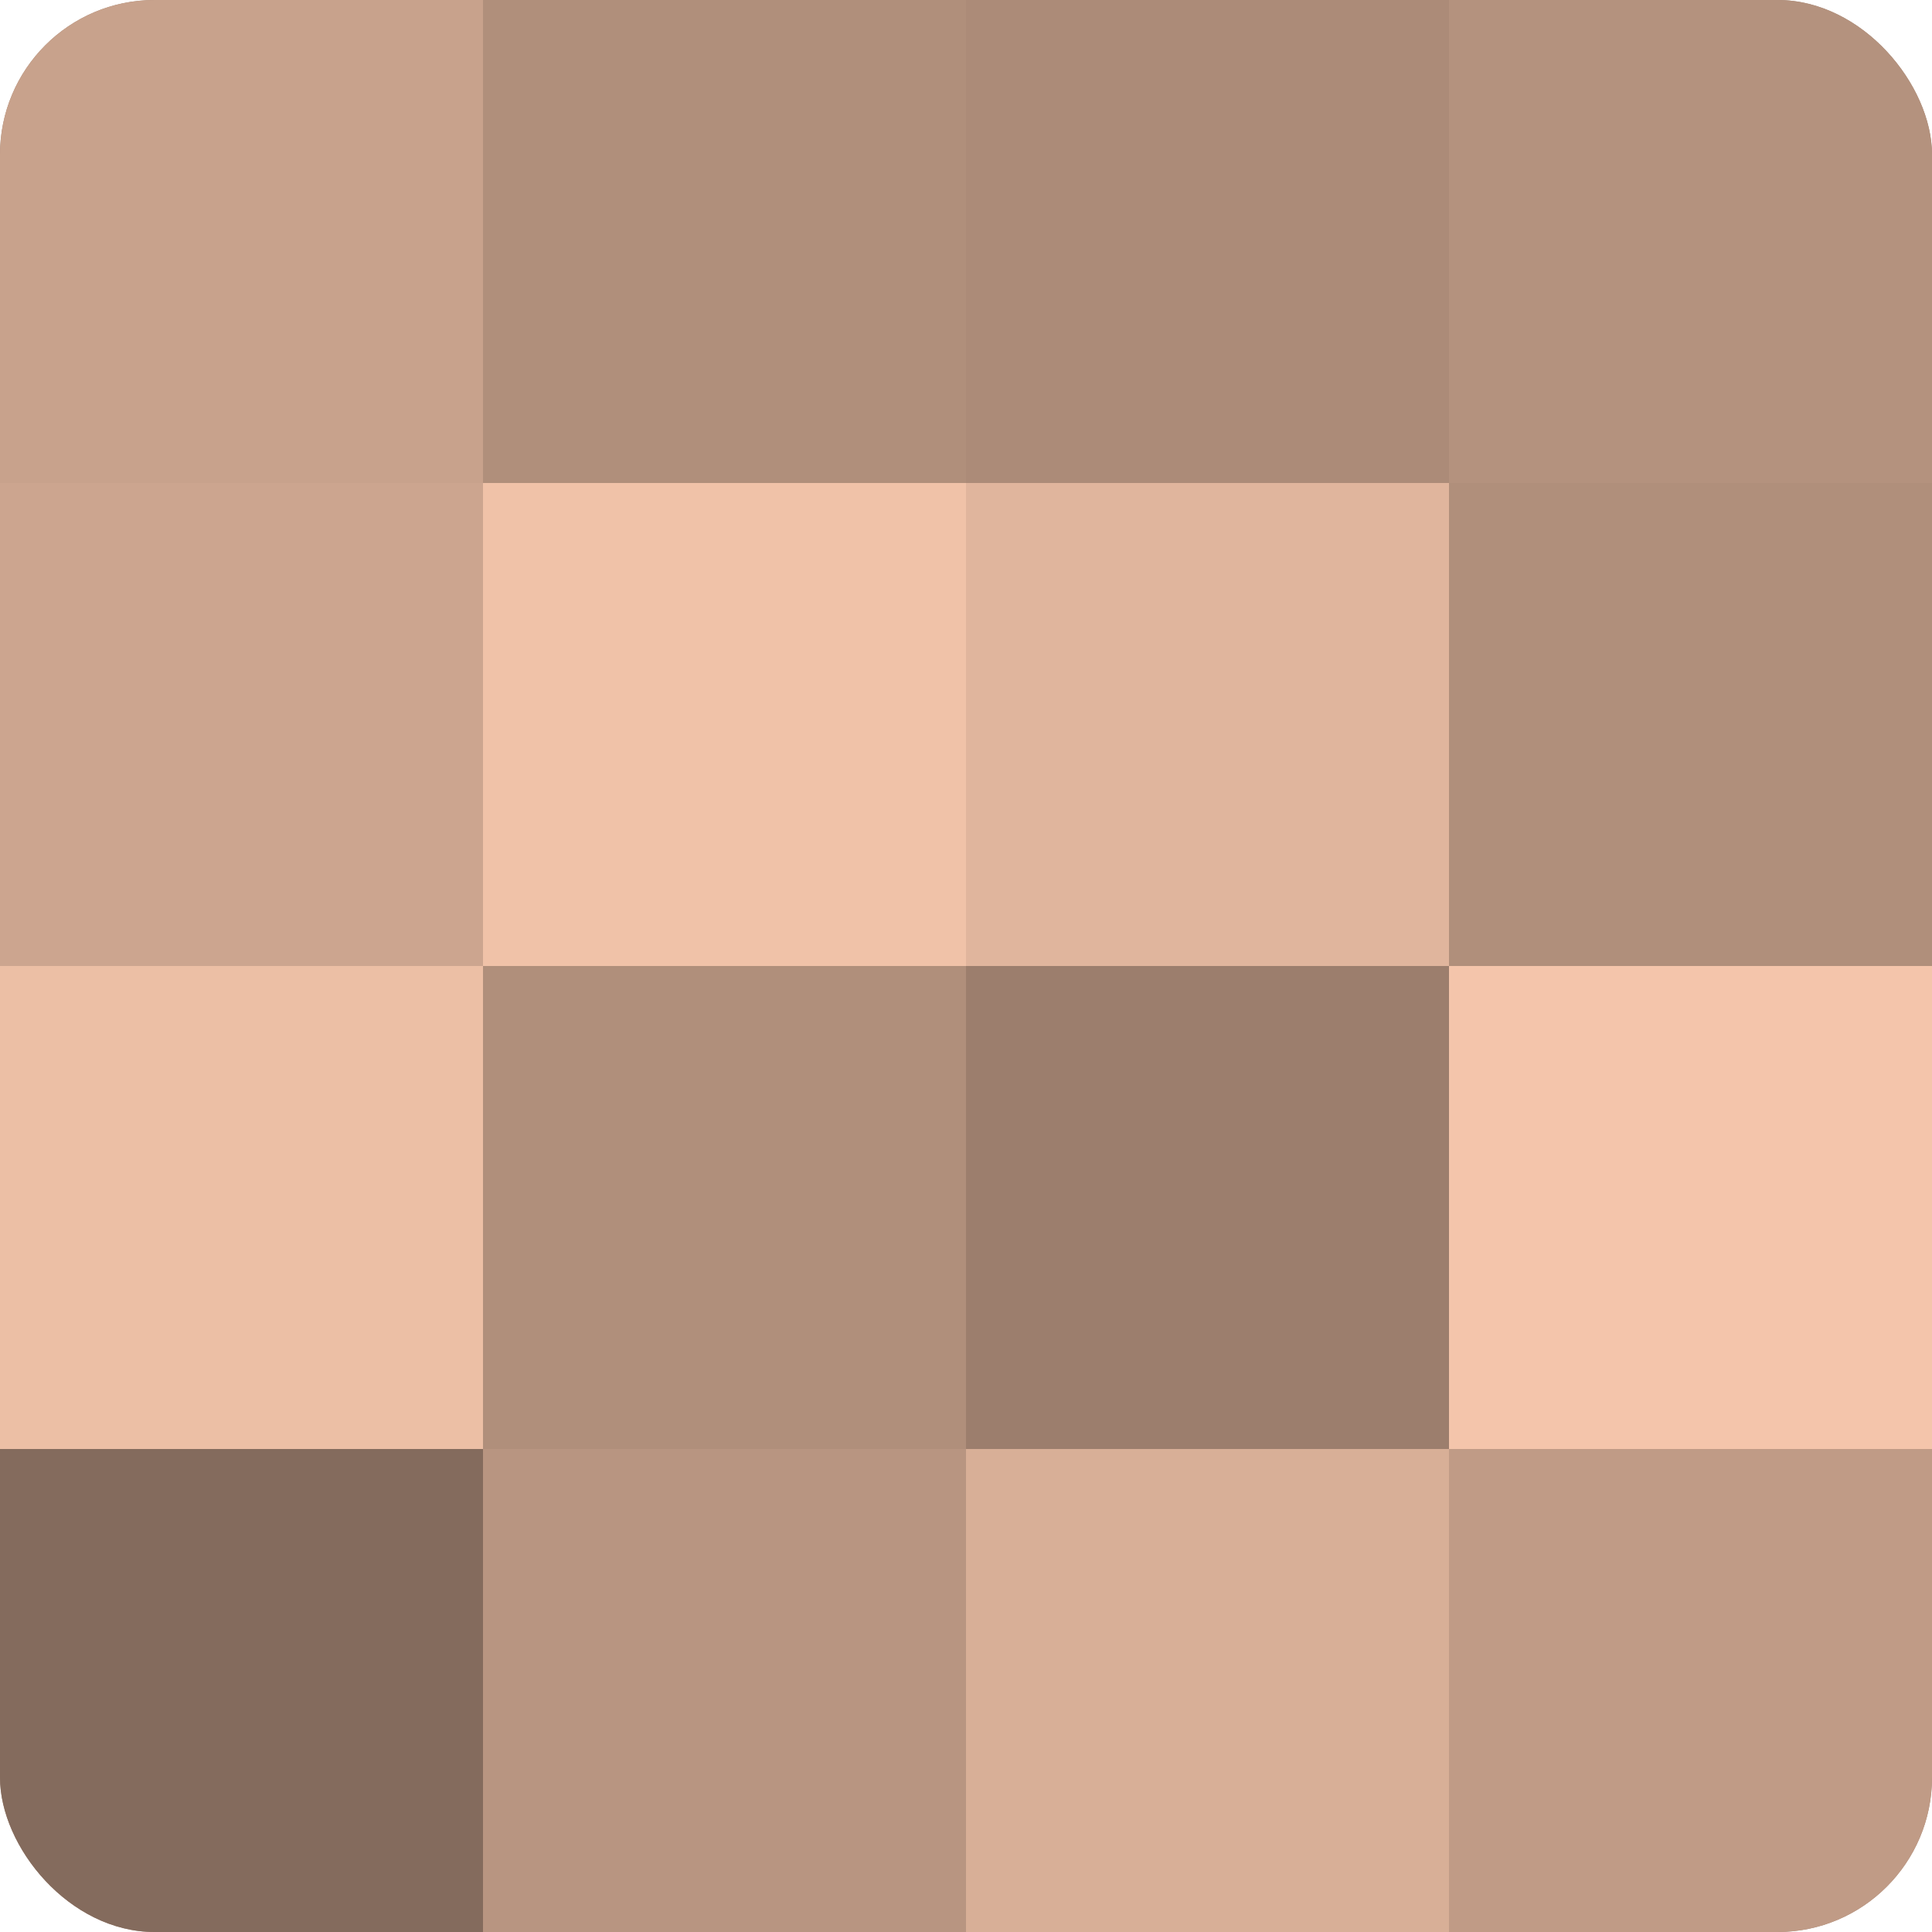 <?xml version="1.0" encoding="UTF-8"?>
<svg xmlns="http://www.w3.org/2000/svg" width="60" height="60" viewBox="0 0 100 100" preserveAspectRatio="xMidYMid meet"><defs><clipPath id="c" width="100" height="100"><rect width="100" height="100" rx="8" ry="8"/></clipPath></defs><g clip-path="url(#c)"><rect width="100" height="100" fill="#a08270"/><rect width="25" height="25" fill="#c8a28c"/><rect y="25" width="25" height="25" fill="#cca58f"/><rect y="50" width="25" height="25" fill="#ecbfa5"/><rect y="75" width="25" height="25" fill="#846b5d"/><rect x="25" width="25" height="25" fill="#b08f7b"/><rect x="25" y="25" width="25" height="25" fill="#f0c2a8"/><rect x="25" y="50" width="25" height="25" fill="#b08f7b"/><rect x="25" y="75" width="25" height="25" fill="#b89581"/><rect x="50" width="25" height="25" fill="#ac8b78"/><rect x="50" y="25" width="25" height="25" fill="#e0b59d"/><rect x="50" y="50" width="25" height="25" fill="#9c7e6d"/><rect x="50" y="75" width="25" height="25" fill="#d8af97"/><rect x="75" width="25" height="25" fill="#b4927e"/><rect x="75" y="25" width="25" height="25" fill="#b08f7b"/><rect x="75" y="50" width="25" height="25" fill="#f4c5ab"/><rect x="75" y="75" width="25" height="25" fill="#c09b86"/></g></svg>
